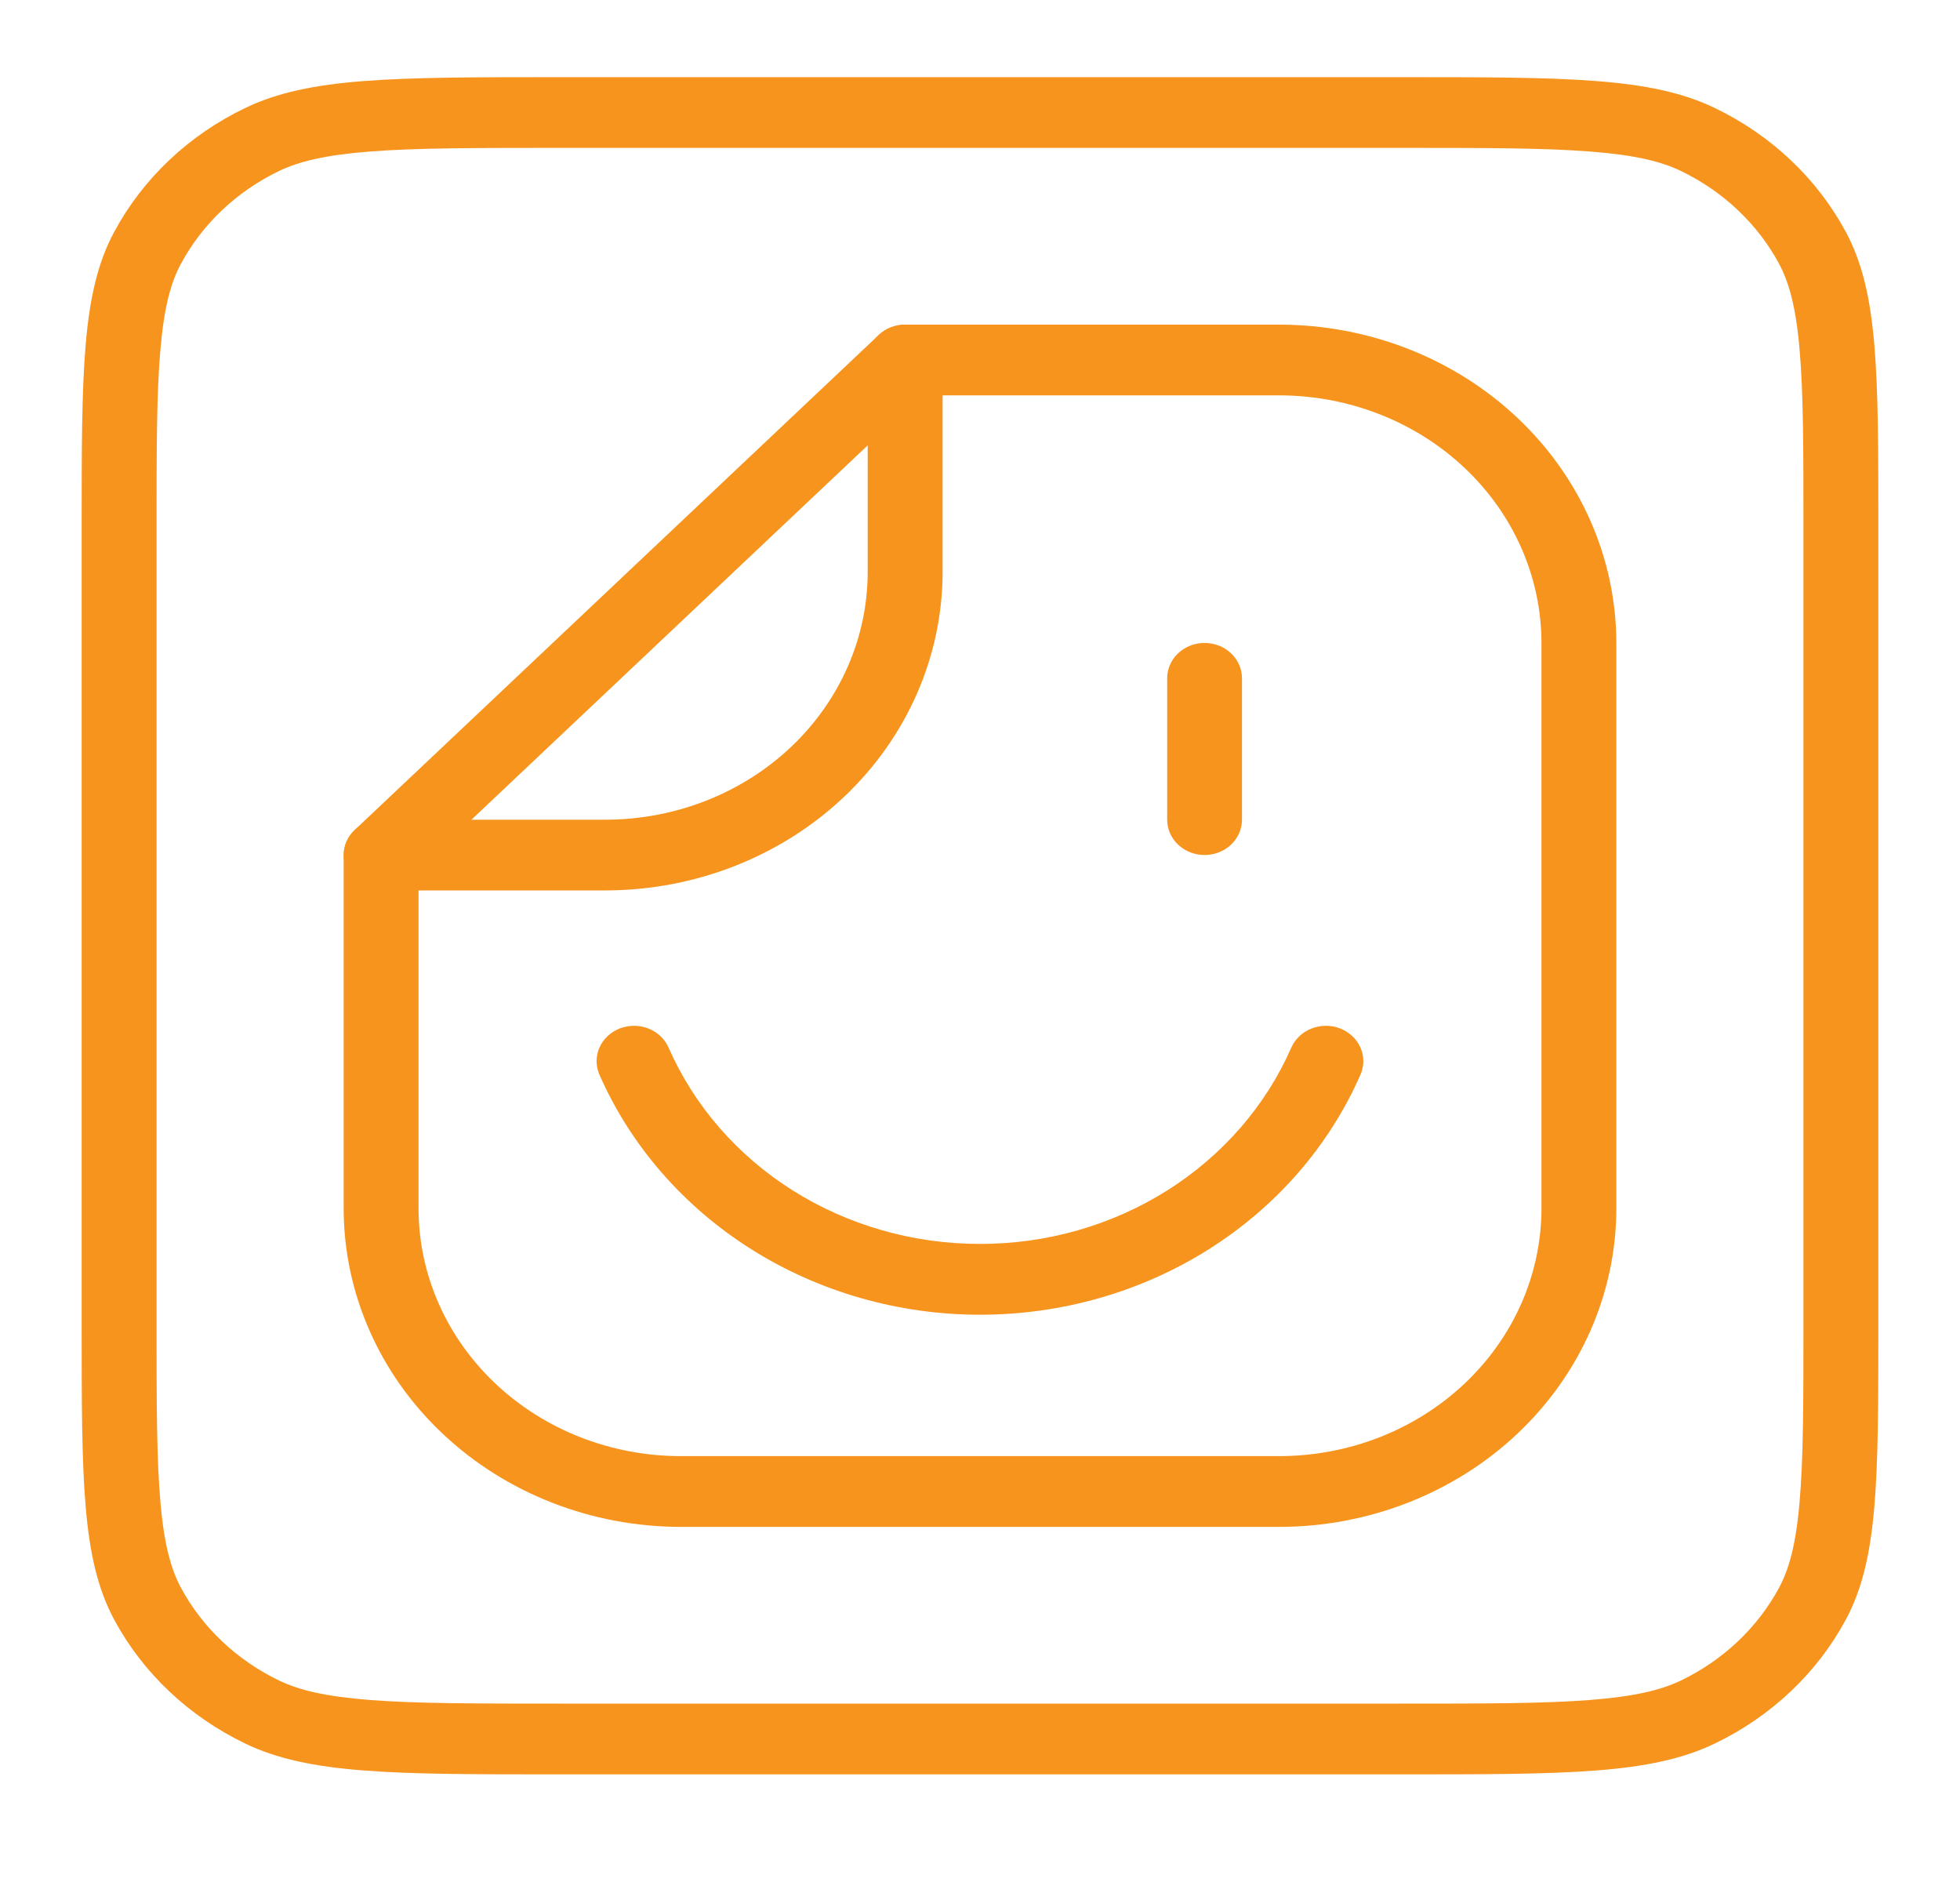 <svg xmlns="http://www.w3.org/2000/svg" width="50" height="48" viewBox="0 0 50 48" fill="none"><path d="M32.639 38.943H17.36C15.082 38.94 12.898 38.084 11.287 36.562C9.676 35.041 8.769 32.978 8.767 30.826V21.807C8.767 21.568 8.869 21.338 9.048 21.169L22.415 8.545C22.503 8.461 22.608 8.395 22.724 8.349C22.84 8.303 22.964 8.28 23.09 8.28H32.639C34.918 8.282 37.102 9.138 38.713 10.66C40.324 12.181 41.23 14.244 41.233 16.396V30.826C41.23 32.978 40.324 35.041 38.713 36.562C37.102 38.084 34.918 38.94 32.639 38.943ZM10.677 22.181V30.826C10.679 32.5 11.384 34.104 12.637 35.287C13.89 36.471 15.588 37.136 17.36 37.138H32.639C34.411 37.136 36.11 36.471 37.363 35.287C38.616 34.104 39.321 32.5 39.323 30.826V16.396C39.321 14.723 38.616 13.118 37.363 11.935C36.11 10.752 34.411 10.086 32.639 10.084H23.485L10.677 22.181Z" fill="#F7941E"></path><path d="M15.452 22.71H9.723C9.469 22.71 9.226 22.615 9.047 22.446C8.868 22.277 8.768 22.047 8.768 21.808C8.768 21.569 8.868 21.339 9.047 21.17C9.226 21.001 9.469 20.906 9.723 20.906H15.452C17.224 20.904 18.922 20.238 20.175 19.055C21.428 17.871 22.133 16.267 22.135 14.594V9.183C22.135 8.944 22.236 8.714 22.415 8.545C22.594 8.376 22.837 8.281 23.09 8.281C23.344 8.281 23.587 8.376 23.766 8.545C23.945 8.714 24.046 8.944 24.046 9.183V14.594C24.043 16.745 23.137 18.808 21.526 20.33C19.915 21.851 17.73 22.707 15.452 22.71ZM30.729 21.807C30.476 21.807 30.233 21.712 30.054 21.543C29.875 21.374 29.775 21.145 29.775 20.906V17.299C29.775 17.06 29.875 16.831 30.054 16.662C30.233 16.493 30.476 16.398 30.729 16.398C30.982 16.398 31.225 16.493 31.404 16.662C31.583 16.831 31.683 17.06 31.683 17.299V20.906C31.683 21.145 31.583 21.374 31.404 21.543C31.225 21.712 30.982 21.807 30.729 21.807ZM25 33.532C22.922 33.532 20.891 32.95 19.163 31.86C17.435 30.77 16.088 29.221 15.291 27.409C15.244 27.299 15.219 27.182 15.219 27.064C15.219 26.945 15.244 26.828 15.292 26.718C15.34 26.609 15.411 26.51 15.499 26.426C15.588 26.343 15.693 26.276 15.809 26.231C15.925 26.186 16.049 26.163 16.175 26.163C16.3 26.163 16.424 26.186 16.54 26.232C16.656 26.277 16.761 26.343 16.849 26.427C16.938 26.511 17.008 26.61 17.056 26.72C17.707 28.203 18.809 29.471 20.223 30.362C21.637 31.253 23.3 31.727 25 31.726C26.7 31.728 28.362 31.253 29.776 30.362C31.189 29.471 32.291 28.203 32.941 26.72C33.038 26.499 33.224 26.323 33.458 26.232C33.692 26.14 33.954 26.14 34.188 26.231C34.422 26.322 34.608 26.498 34.706 26.718C34.803 26.939 34.803 27.188 34.706 27.409C33.911 29.222 32.565 30.772 30.837 31.862C29.109 32.953 27.078 33.532 25 33.532Z" fill="#F7941E"></path><path fill-rule="evenodd" clip-rule="evenodd" d="M35.694 3.772H14.306C12.135 3.772 10.621 3.772 9.444 3.864C8.287 3.953 7.625 4.12 7.121 4.36C6.043 4.879 5.166 5.707 4.617 6.725C4.36 7.201 4.185 7.827 4.092 8.919C3.994 10.031 3.994 11.461 3.994 13.511V33.711C3.994 35.761 3.994 37.19 4.092 38.303C4.185 39.395 4.362 40.021 4.617 40.497C5.166 41.515 6.043 42.343 7.121 42.862C7.625 43.104 8.287 43.269 9.444 43.358C10.621 43.45 12.135 43.45 14.306 43.45H35.694C37.864 43.45 39.377 43.45 40.556 43.358C41.712 43.269 42.375 43.102 42.879 42.862C43.957 42.343 44.834 41.515 45.383 40.497C45.639 40.021 45.815 39.395 45.908 38.303C46.006 37.19 46.006 35.761 46.006 33.711V13.511C46.006 11.461 46.006 10.031 45.908 8.919C45.815 7.827 45.637 7.201 45.383 6.725C44.834 5.707 43.957 4.879 42.879 4.36C42.375 4.118 41.712 3.953 40.556 3.864C39.377 3.772 37.864 3.772 35.694 3.772ZM2.917 5.907C2.083 7.449 2.083 9.47 2.083 13.511V33.711C2.083 37.752 2.083 39.771 2.917 41.316C3.648 42.673 4.817 43.775 6.254 44.468C7.887 45.255 10.027 45.255 14.306 45.255H35.694C39.973 45.255 42.11 45.255 43.746 44.468C45.183 43.776 46.351 42.673 47.083 41.316C47.917 39.773 47.917 37.752 47.917 33.711V13.511C47.917 9.47 47.917 7.451 47.083 5.907C46.351 4.55 45.183 3.446 43.746 2.755C42.112 1.968 39.973 1.968 35.694 1.968H14.306C10.027 1.968 7.889 1.968 6.254 2.755C4.817 3.445 3.65 4.549 2.917 5.907Z" fill="#F7941E"></path></svg>